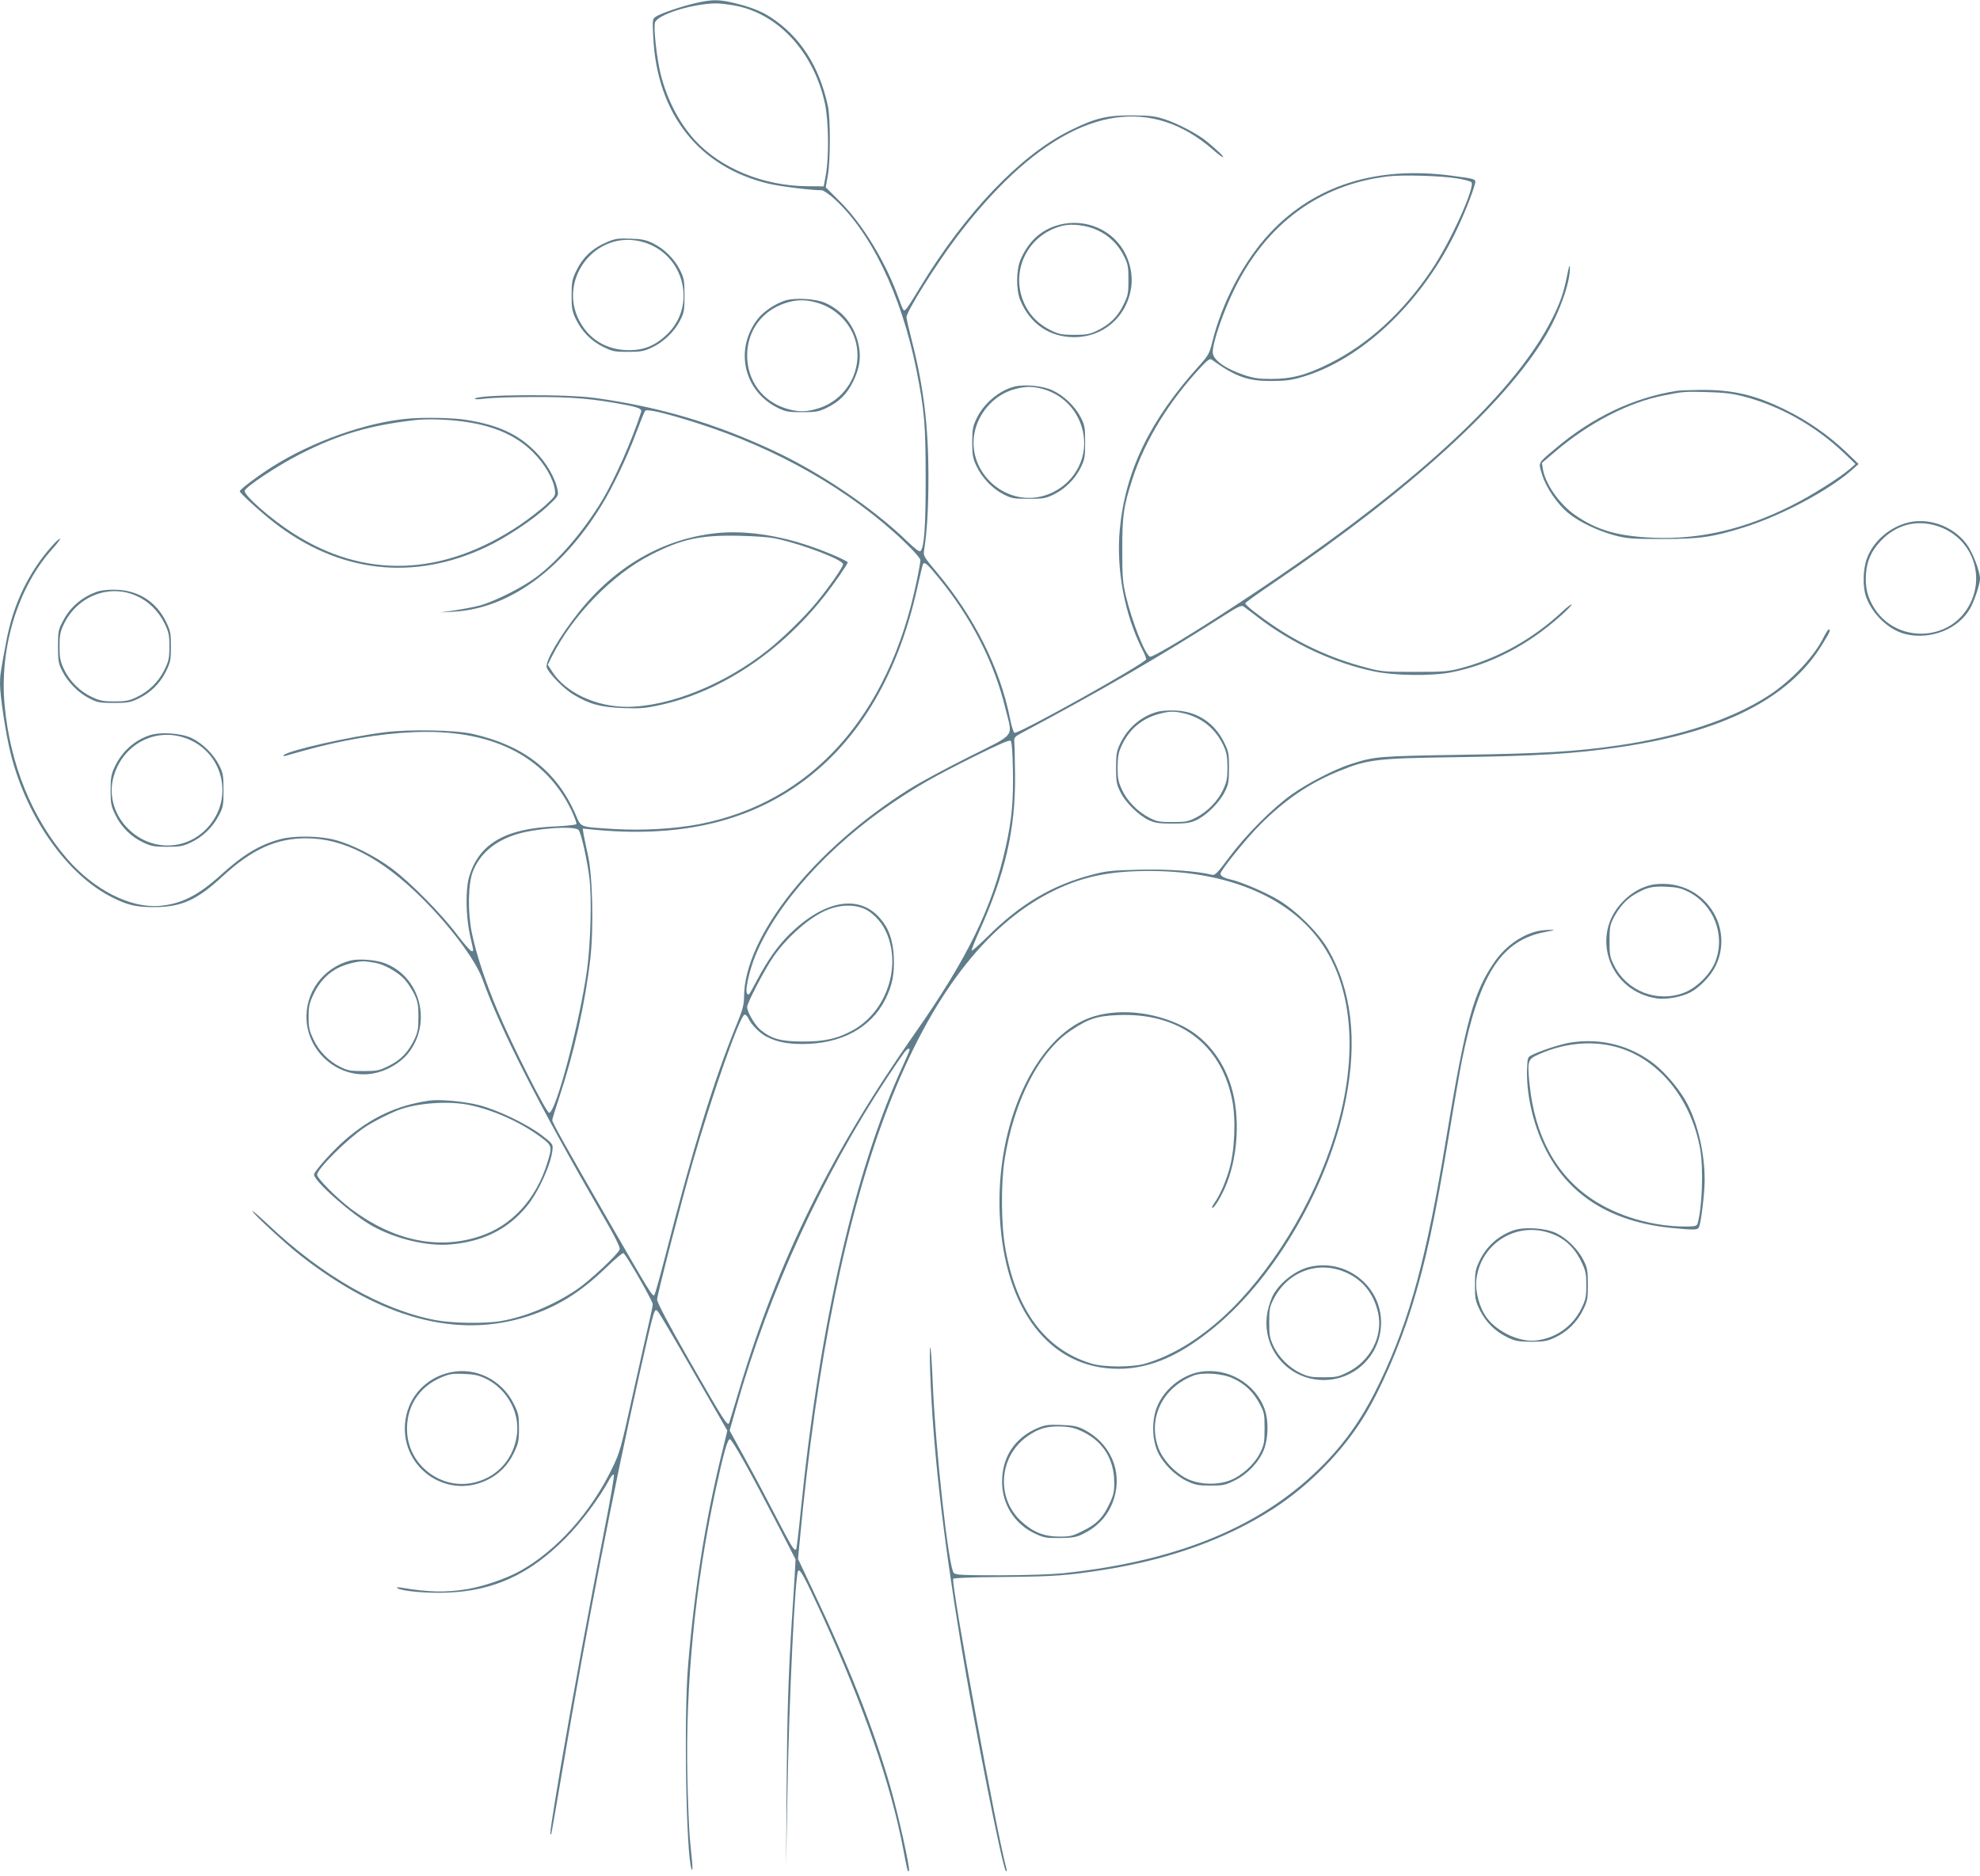 <?xml version="1.0" standalone="no"?>
<!DOCTYPE svg PUBLIC "-//W3C//DTD SVG 20010904//EN"
 "http://www.w3.org/TR/2001/REC-SVG-20010904/DTD/svg10.dtd">
<svg version="1.0" xmlns="http://www.w3.org/2000/svg"
 width="1280pt" height="1213pt" viewBox="0 0 1280 1213"
 preserveAspectRatio="xMidYMid meet">
<g transform="translate(0,1213) scale(0.1,-0.1)"
fill="#607d8b" stroke="none">
<path d="M4497 12110 c-91 -21 -222 -65 -256 -87 -23 -15 -24 -17 -18 -132 24
-500 297 -844 752 -950 75 -17 268 -41 337 -41 9 0 38 -19 65 -41 245 -211
450 -632 547 -1119 52 -261 60 -353 60 -695 1 -311 -9 -454 -33 -478 -7 -7
-35 14 -88 65 -219 212 -557 441 -858 582 -378 177 -731 283 -1150 342 -192
28 -785 24 -785 -5 0 -4 30 -3 68 2 37 5 177 10 312 10 248 1 386 -11 590 -50
89 -17 111 -27 105 -46 -57 -179 -170 -434 -251 -570 -121 -201 -282 -389
-427 -498 -90 -68 -270 -158 -366 -184 -34 -9 -106 -23 -160 -31 l-96 -14 85
5 c355 18 701 267 960 690 72 117 165 312 220 460 29 77 56 144 61 149 12 13
128 -14 324 -76 524 -164 1005 -439 1352 -772 61 -58 103 -106 103 -118 0 -11
-11 -74 -25 -140 -180 -869 -681 -1427 -1407 -1567 -158 -30 -365 -42 -547
-31 -231 15 -212 7 -251 96 -122 279 -335 445 -665 519 -111 25 -402 31 -565
11 -222 -27 -626 -118 -655 -148 -7 -7 -4 -8 10 -5 11 3 61 17 110 31 245 69
500 113 715 122 505 23 856 -152 1026 -509 19 -42 33 -80 30 -85 -3 -5 -63
-12 -133 -15 -325 -13 -495 -111 -559 -322 -26 -84 -23 -258 5 -385 25 -111
24 -100 9 -99 -7 0 -49 48 -93 106 -100 133 -302 338 -420 426 -109 82 -265
160 -371 187 -99 26 -262 28 -349 5 -134 -35 -242 -100 -385 -230 -149 -135
-258 -190 -399 -202 -190 -15 -421 103 -595 302 -228 263 -371 612 -406 995
-35 375 87 768 314 1017 27 30 46 56 44 59 -9 8 -103 -100 -152 -175 -98 -147
-161 -305 -195 -486 -38 -200 -41 -221 -41 -275 0 -81 38 -331 70 -456 104
-412 365 -781 655 -926 100 -50 153 -63 270 -63 177 0 276 44 444 199 190 175
346 246 541 246 241 0 484 -126 746 -385 184 -182 349 -403 393 -526 118 -329
364 -811 765 -1506 93 -160 126 -227 122 -241 -10 -31 -196 -205 -278 -260
-149 -100 -328 -175 -488 -203 -105 -18 -315 -15 -425 6 -346 66 -728 284
-1077 613 -54 51 -101 92 -105 92 -15 -1 207 -207 309 -287 524 -409 1013
-540 1469 -394 189 61 337 152 501 309 59 57 112 102 118 100 15 -5 190 -310
190 -331 0 -9 -12 -66 -26 -125 -14 -59 -61 -269 -105 -467 -74 -336 -82 -367
-130 -465 -138 -287 -359 -534 -595 -666 -91 -51 -239 -101 -347 -119 -137
-22 -244 -20 -422 10 -28 4 -35 3 -25 -4 31 -19 194 -34 325 -28 299 12 530
119 760 351 102 102 222 263 287 385 10 18 22 30 26 27 5 -3 -22 -162 -60
-353 -100 -510 -199 -1045 -283 -1535 -64 -381 -75 -454 -62 -437 2 2 36 197
76 434 150 886 327 1794 490 2520 104 463 101 450 125 424 8 -8 112 -184 231
-392 l217 -377 -41 -168 c-103 -425 -172 -862 -213 -1352 -28 -331 -12 -1235
23 -1315 6 -13 7 1 4 40 -3 33 -10 107 -16 165 -5 58 -12 231 -15 385 -14 597
50 1251 181 1857 51 237 78 333 93 333 15 0 135 -216 310 -554 l115 -223 -6
-112 c-4 -61 -11 -181 -17 -266 -23 -357 -31 -603 -35 -1090 l-3 -515 8 455
c11 628 50 1433 70 1454 13 13 39 -36 151 -278 272 -593 449 -1102 529 -1526
25 -132 28 -145 36 -137 10 10 -66 354 -120 543 -109 380 -269 785 -508 1287
l-89 188 11 117 c219 2342 771 3765 1630 4197 170 85 327 124 540 132 556 21
997 -154 1214 -481 209 -315 227 -791 47 -1308 -153 -444 -446 -889 -751
-1143 -148 -123 -294 -206 -445 -251 -83 -25 -267 -25 -349 0 -297 89 -486
342 -557 746 -27 149 -29 417 -5 570 59 380 223 700 430 838 113 76 170 94
306 99 391 16 663 -187 735 -546 26 -125 17 -335 -19 -454 -26 -89 -62 -169
-98 -219 -11 -16 -16 -28 -11 -28 12 0 48 57 78 122 89 195 106 468 42 671
-56 176 -169 313 -318 386 -192 94 -424 113 -596 50 -353 -131 -607 -689 -580
-1274 29 -613 324 -996 769 -995 206 1 400 86 628 276 392 327 732 918 839
1459 78 390 39 715 -115 980 -62 106 -201 244 -314 313 -83 51 -251 123 -320
137 -36 8 -60 22 -60 36 0 21 165 225 254 315 165 165 324 273 516 350 181 74
243 81 730 88 557 8 782 22 1085 66 661 97 1091 314 1303 660 52 84 59 100 44
100 -4 0 -18 -21 -31 -47 -61 -126 -208 -282 -356 -379 -235 -153 -569 -264
-970 -323 -274 -40 -486 -53 -1015 -61 -543 -9 -562 -10 -720 -61 -103 -33
-277 -123 -380 -196 -127 -91 -297 -262 -404 -406 -74 -100 -92 -118 -110
-113 -97 24 -286 38 -471 33 -175 -4 -213 -8 -304 -32 -257 -67 -463 -188
-674 -398 -55 -54 -102 -96 -105 -93 -3 3 18 57 46 119 170 375 237 665 234
1012 -1 105 -3 203 -5 220 -2 25 4 32 38 51 541 289 902 498 1324 768 90 57
107 64 122 54 9 -7 51 -39 92 -70 220 -169 491 -295 750 -349 134 -28 371 -31
499 -6 253 50 495 175 708 366 39 34 70 67 70 73 0 5 -28 -16 -62 -48 -189
-175 -407 -297 -646 -362 -91 -24 -111 -26 -307 -26 -202 0 -214 1 -325 31
-204 54 -397 141 -570 256 -102 68 -200 144 -200 156 0 5 87 67 193 139 869
589 1492 1156 1752 1596 89 151 156 342 154 436 -1 23 -7 6 -18 -50 -22 -111
-45 -177 -94 -275 -261 -526 -996 -1182 -2167 -1935 -241 -155 -422 -261 -436
-256 -31 12 -117 229 -155 391 -21 88 -24 125 -24 300 0 225 8 279 66 459 81
249 237 503 445 725 40 43 56 54 67 46 156 -112 235 -140 392 -138 88 0 128 6
198 27 374 111 754 467 976 913 54 108 120 270 136 334 8 32 8 32 -158 54
-479 62 -876 -63 -1164 -368 -172 -183 -314 -452 -378 -716 -16 -65 -25 -81
-78 -140 -322 -355 -482 -684 -518 -1065 -24 -256 31 -550 146 -776 14 -27 25
-55 25 -62 0 -24 -825 -485 -852 -476 -6 2 -20 47 -30 99 -64 318 -230 650
-468 934 -88 105 -92 111 -86 147 19 120 28 269 28 473 0 331 -31 583 -107
881 -19 75 -35 144 -35 153 0 36 188 337 323 516 105 139 208 257 316 364 487
478 950 547 1345 201 32 -28 60 -49 63 -46 5 4 -35 43 -105 101 -55 46 -183
114 -267 142 -70 23 -98 26 -215 27 -164 1 -240 -17 -405 -99 -319 -158 -676
-532 -969 -1016 -85 -140 -95 -154 -106 -142 -4 4 -17 37 -30 73 -81 230 -233
481 -380 627 l-92 92 13 73 c18 94 18 374 1 453 -56 258 -180 450 -371 574
-65 42 -139 70 -254 96 -84 19 -130 18 -230 -5z m248 -15 c284 -50 516 -301
588 -635 24 -112 27 -350 5 -465 l-13 -70 -110 1 c-282 3 -556 116 -723 298
-102 113 -179 260 -221 426 -24 95 -47 296 -37 333 12 51 235 122 391 125 22
1 76 -5 120 -13z m4678 -1119 c43 -7 83 -18 89 -24 27 -27 -134 -384 -256
-565 -183 -274 -410 -482 -661 -607 -150 -75 -245 -100 -377 -100 -80 0 -114
5 -174 25 -125 42 -204 99 -204 148 0 65 68 263 142 412 208 420 548 670 986
724 94 12 349 5 455 -13z m-3358 -2578 c214 -260 362 -549 435 -850 47 -191
73 -156 -237 -312 -148 -74 -320 -167 -383 -207 -618 -388 -1069 -954 -1070
-1345 0 -49 -9 -83 -50 -183 -146 -358 -281 -796 -455 -1476 -37 -143 -70
-264 -75 -268 -11 -12 -24 8 -292 473 -285 494 -368 643 -368 658 0 6 21 73
46 149 96 290 167 607 200 893 23 199 15 543 -16 675 -11 50 -23 108 -27 129
l-6 39 69 -7 c524 -51 952 38 1299 272 395 266 665 705 795 1292 18 80 34 148
37 153 10 16 26 3 98 -85z m483 -1244 c4 -197 -7 -325 -45 -494 -86 -394 -248
-726 -588 -1210 -542 -773 -885 -1468 -1136 -2305 -33 -110 -62 -206 -65 -214
-9 -27 -37 17 -255 398 -145 254 -212 382 -211 400 3 39 156 631 228 881 127
443 309 960 338 960 7 0 18 -11 24 -24 18 -40 73 -96 116 -118 66 -34 134 -48
233 -48 251 0 444 104 537 290 45 91 59 163 54 274 -6 111 -33 186 -90 250
-136 156 -359 116 -584 -104 -75 -74 -139 -164 -209 -295 -58 -108 -53 -101
-65 -89 -16 16 14 150 55 250 137 331 472 704 885 983 166 112 266 169 524
298 166 82 232 111 240 103 7 -7 12 -77 14 -186z m-2808 -390 c17 -17 57 -199
71 -317 15 -130 7 -420 -16 -587 -46 -336 -202 -925 -245 -925 -18 0 -240 438
-332 657 -81 191 -139 368 -168 508 -27 131 -24 315 6 393 44 114 139 197 277
241 122 40 378 59 407 30z m1846 -509 c50 -21 108 -79 137 -139 109 -222 14
-519 -204 -644 -99 -56 -188 -77 -329 -76 -141 0 -203 17 -274 76 -36 30 -86
115 -86 148 0 24 111 238 167 320 78 115 209 236 316 291 92 48 195 57 273 24z
m294 -914 c0 -4 -19 -48 -41 -97 -310 -669 -541 -1677 -663 -2887 -13 -131
-26 -241 -29 -244 -13 -12 -30 17 -125 200 -54 105 -145 277 -202 380 l-103
188 43 152 c210 743 559 1503 982 2140 43 65 88 131 100 147 21 29 38 39 38
21z"/>
<path d="M6828 10671 c-105 -34 -179 -104 -229 -216 -30 -67 -32 -198 -3 -267
63 -152 189 -238 349 -238 184 0 334 127 366 310 19 104 -16 226 -88 306 -97
109 -253 150 -395 105z m268 -30 c75 -35 134 -93 171 -169 25 -50 28 -68 28
-152 0 -88 -3 -101 -33 -162 -37 -77 -90 -128 -172 -167 -47 -22 -68 -26 -145
-26 -77 0 -98 4 -145 26 -77 37 -131 87 -168 156 -112 211 2 464 235 523 64
16 159 4 229 -29z"/>
<path d="M3929 10567 c-102 -43 -163 -101 -208 -197 -22 -47 -26 -68 -26 -150
0 -81 4 -103 26 -150 39 -81 99 -144 177 -182 61 -30 74 -33 162 -33 82 0 103
4 152 27 76 35 148 104 184 175 27 53 29 67 29 163 0 95 -3 111 -28 162 -36
73 -102 139 -174 174 -47 23 -73 29 -147 31 -78 3 -99 0 -147 -20z m232 -3
c264 -79 347 -413 147 -600 -72 -68 -146 -98 -238 -98 -132 -1 -241 56 -308
161 -178 277 84 630 399 537z"/>
<path d="M5073 10186 c-60 -19 -138 -71 -172 -115 -155 -196 -95 -469 127
-578 51 -25 68 -28 157 -28 87 0 107 3 155 26 84 40 135 90 175 172 45 91 54
167 31 257 -30 115 -104 204 -212 252 -61 27 -198 35 -261 14z m218 -16 c115
-35 210 -133 240 -245 50 -185 -57 -378 -240 -435 -79 -25 -132 -25 -210 -1
-154 48 -251 181 -251 344 1 159 96 289 249 338 74 24 135 23 212 -1z"/>
<path d="M6557 9630 c-99 -25 -199 -110 -245 -208 -23 -49 -27 -70 -27 -152 0
-82 4 -103 27 -152 35 -76 104 -148 175 -184 53 -27 67 -29 163 -29 95 0 111
3 162 28 74 36 139 101 175 175 25 51 28 67 28 162 0 96 -2 110 -29 163 -37
71 -109 140 -184 174 -63 29 -177 40 -245 23z m181 -14 c152 -41 258 -170 270
-327 12 -166 -98 -318 -262 -365 -257 -73 -507 168 -442 426 32 126 134 232
256 264 70 19 112 19 178 2z"/>
<path d="M10840 9603 c-280 -44 -545 -170 -786 -374 -115 -97 -110 -87 -85
-167 25 -84 100 -194 173 -252 69 -56 192 -114 298 -142 76 -20 109 -23 305
-23 242 0 327 12 531 76 244 77 550 240 700 374 l39 35 -82 79 c-114 108 -247
201 -388 270 -198 98 -343 132 -554 130 -69 -1 -137 -3 -151 -6z m431 -36
c236 -61 465 -190 651 -367 l73 -70 -35 -31 c-66 -57 -243 -169 -369 -233
-307 -156 -595 -224 -896 -213 -234 9 -373 49 -514 148 -101 71 -191 200 -207
297 l-6 39 87 74 c217 185 473 318 700 362 125 25 132 26 280 22 108 -3 162
-9 236 -28z"/>
<path d="M2635 9423 c-269 -24 -617 -148 -875 -311 -92 -58 -209 -146 -210
-158 0 -12 127 -128 220 -201 420 -327 904 -383 1377 -158 123 58 301 176 391
260 71 66 73 70 67 104 -14 79 -73 181 -148 255 -110 110 -240 169 -441 201
-83 14 -276 18 -381 8z m314 -13 c223 -23 381 -88 497 -204 76 -76 131 -172
141 -243 5 -38 3 -41 -62 -101 -37 -33 -111 -90 -164 -126 -497 -334 -1004
-352 -1469 -52 -143 92 -316 244 -310 273 5 25 214 164 358 237 252 128 448
186 745 220 65 7 168 6 264 -4z"/>
<path d="M12315 8746 c-112 -35 -207 -122 -245 -224 -27 -70 -30 -185 -6 -252
42 -115 150 -216 259 -241 162 -36 336 34 412 165 28 49 65 159 65 195 0 48
-50 176 -88 225 -91 120 -258 176 -397 132z m206 -16 c225 -71 322 -322 203
-525 -130 -223 -459 -231 -603 -14 -47 71 -65 140 -58 228 6 85 34 148 94 212
99 106 230 141 364 99z"/>
<path d="M4630 8683 c-344 -37 -652 -214 -888 -511 -124 -156 -218 -317 -208
-356 9 -35 109 -138 170 -175 106 -64 177 -83 322 -89 110 -4 147 -1 234 18
391 83 778 338 1067 703 59 74 153 209 153 221 0 9 -125 64 -235 102 -214 75
-435 106 -615 87z m399 -38 c173 -39 421 -135 421 -163 0 -19 -95 -155 -176
-252 -75 -91 -214 -226 -309 -302 -281 -224 -641 -368 -914 -368 -201 1 -396
93 -482 229 l-28 43 26 52 c135 268 390 530 639 658 200 103 321 129 569 124
120 -3 205 -9 254 -21z"/>
<path d="M635 8307 c-102 -34 -180 -100 -228 -192 -30 -56 -32 -67 -32 -165 0
-95 3 -110 28 -160 37 -72 105 -141 176 -176 50 -26 66 -29 156 -29 87 0 107
3 157 27 79 37 142 98 181 177 29 60 32 74 32 161 0 87 -3 101 -32 161 -63
128 -176 200 -318 206 -48 2 -96 -3 -120 -10z m250 -31 c76 -34 139 -97 178
-175 28 -58 32 -75 32 -151 0 -76 -4 -93 -32 -151 -39 -79 -102 -140 -181
-177 -48 -23 -71 -27 -142 -27 -72 0 -94 4 -145 28 -78 36 -146 104 -182 181
-24 52 -28 74 -28 146 0 71 4 94 26 141 87 185 296 267 474 185z"/>
<path d="M7479 7527 c-104 -30 -190 -104 -238 -206 -23 -49 -26 -69 -26 -156
0 -89 3 -106 28 -156 32 -67 118 -151 184 -182 40 -18 66 -22 153 -22 87 0
113 4 153 22 65 30 148 112 183 180 26 53 29 67 29 158 0 93 -2 105 -32 166
-62 125 -172 198 -311 205 -45 2 -96 -1 -123 -9z m186 -12 c110 -29 195 -100
244 -205 21 -45 25 -70 26 -140 0 -73 -4 -94 -28 -146 -34 -73 -101 -142 -177
-181 -49 -25 -66 -28 -150 -28 -84 0 -101 3 -150 28 -76 39 -143 108 -177 181
-24 52 -28 73 -28 146 1 70 5 95 27 141 48 104 131 174 240 203 70 19 102 19
173 1z"/>
<path d="M961 7374 c-98 -35 -174 -106 -220 -203 -22 -48 -26 -69 -26 -151 0
-87 3 -101 32 -161 39 -79 102 -140 181 -177 49 -23 70 -27 152 -27 82 0 103
4 152 27 76 35 143 99 181 173 30 56 32 67 32 165 0 94 -3 111 -27 160 -35 71
-107 143 -177 177 -70 34 -209 43 -280 17z m219 -10 c257 -76 343 -389 161
-586 -137 -149 -363 -153 -510 -9 -89 86 -127 210 -101 322 49 210 251 332
450 273z"/>
<path d="M10681 6410 c-69 -15 -132 -50 -186 -105 -222 -221 -92 -589 222
-631 58 -7 151 10 207 38 61 31 133 105 165 169 117 234 -42 510 -305 533 -33
3 -79 1 -103 -4z m232 -45 c165 -82 242 -278 177 -450 -32 -83 -122 -173 -205
-204 -173 -65 -367 10 -450 176 -27 53 -30 67 -30 158 0 90 3 105 27 152 37
69 81 118 135 150 77 45 112 54 203 50 69 -3 96 -9 143 -32z"/>
<path d="M9937 6109 c-99 -23 -204 -97 -271 -192 -138 -195 -191 -387 -316
-1142 -128 -777 -235 -1173 -425 -1572 -104 -219 -212 -379 -359 -531 -390
-404 -940 -635 -1696 -714 -71 -7 -248 -13 -407 -13 -238 0 -285 2 -297 15
-34 34 -117 786 -136 1224 -5 126 -12 231 -16 235 -4 3 -4 -77 0 -179 18 -475
80 -1026 197 -1734 90 -545 269 -1449 291 -1471 7 -7 8 -3 5 10 -64 231 -358
1836 -345 1877 2 6 120 11 328 12 323 3 409 9 650 47 423 67 789 199 1090 393
233 151 448 369 589 599 107 174 230 458 306 703 92 296 149 558 245 1134 33
201 70 410 81 465 113 559 256 778 542 830 63 12 66 13 27 13 -25 0 -62 -4
-83 -9z"/>
<path d="M2267 5920 c-178 -45 -298 -209 -285 -390 16 -218 222 -380 433 -340
85 16 171 66 221 127 162 198 81 505 -156 588 -56 20 -163 27 -213 15z m158
-15 c57 -9 149 -61 191 -108 20 -22 48 -65 63 -96 22 -47 26 -70 26 -146 0
-77 -4 -98 -26 -145 -39 -82 -90 -135 -167 -172 -61 -30 -74 -33 -162 -33 -83
0 -102 3 -150 27 -75 37 -137 100 -174 178 -26 56 -31 76 -31 145 0 69 5 89
32 147 38 81 97 142 169 175 56 25 133 42 169 37 11 -1 38 -6 60 -9z"/>
<path d="M10150 5389 c-60 -10 -184 -50 -240 -77 -35 -17 -35 -17 -38 -92 -6
-154 35 -345 109 -499 148 -312 424 -490 823 -530 151 -15 173 -14 180 6 14
36 36 221 36 303 0 169 -41 354 -110 489 -41 83 -136 198 -212 259 -156 123
-349 173 -548 141z m290 -26 c275 -70 493 -333 551 -663 22 -128 13 -379 -17
-482 -5 -15 -18 -18 -80 -18 -210 0 -435 66 -599 175 -235 156 -373 410 -407
745 -15 152 -12 161 59 193 164 73 337 90 493 50z"/>
<path d="M2775 5014 c-210 -31 -373 -107 -542 -252 -80 -69 -203 -206 -203
-226 0 -43 244 -258 376 -332 151 -84 354 -133 505 -120 212 18 372 98 495
247 76 93 159 277 166 369 3 32 -2 38 -67 88 -98 75 -288 166 -409 197 -95 24
-255 39 -321 29z m262 -29 c156 -33 327 -110 456 -205 77 -57 78 -62 46 -166
-73 -238 -230 -409 -437 -477 -271 -90 -560 -28 -833 177 -92 70 -219 197
-219 221 0 36 188 224 303 303 54 38 186 104 242 122 124 41 317 52 442 25z"/>
<path d="M9781 4174 c-98 -35 -174 -105 -218 -199 -25 -53 -28 -72 -28 -155 0
-87 3 -101 32 -161 39 -79 102 -140 181 -177 49 -23 71 -27 152 -27 82 0 103
4 152 27 79 37 142 98 181 177 30 61 32 73 32 166 0 89 -3 106 -27 155 -35 71
-107 143 -177 177 -70 34 -209 43 -280 17z m228 -13 c100 -31 166 -90 215
-191 27 -57 31 -75 31 -150 0 -76 -4 -93 -33 -152 -56 -114 -164 -190 -292
-205 -104 -12 -247 53 -317 145 -47 62 -77 168 -69 245 24 229 246 376 465
308z"/>
<path d="M8467 3939 c-87 -20 -186 -95 -233 -175 -14 -23 -31 -73 -39 -111
-44 -211 98 -413 311 -442 212 -29 403 124 421 337 21 250 -213 449 -460 391z
m240 -39 c107 -49 177 -140 203 -263 30 -149 -52 -307 -198 -379 -60 -30 -75
-33 -157 -33 -77 0 -98 4 -147 27 -73 34 -142 103 -176 176 -23 49 -27 70 -27
152 0 85 3 101 28 150 93 182 294 254 474 170z"/>
<path d="M2910 3257 c-153 -34 -265 -152 -288 -303 -47 -297 252 -523 523
-395 79 37 140 98 178 179 28 60 32 77 32 157 0 82 -3 97 -33 157 -77 157
-247 241 -412 205z m233 -42 c141 -70 224 -229 196 -379 -28 -155 -138 -266
-291 -295 -205 -37 -402 117 -416 325 -10 163 72 296 224 360 51 21 71 24 144
21 69 -3 96 -9 143 -32z"/>
<path d="M7757 3260 c-119 -21 -234 -115 -278 -228 -34 -86 -32 -206 5 -288
35 -77 112 -154 191 -191 51 -24 73 -28 150 -28 82 0 97 3 157 33 83 41 158
120 189 200 28 72 31 185 6 257 -59 170 -240 276 -420 245z m214 -42 c76 -35
129 -85 170 -160 32 -60 34 -68 34 -163 0 -89 -3 -106 -28 -157 -36 -74 -119
-150 -195 -179 -78 -30 -177 -29 -257 1 -83 32 -173 122 -205 205 -73 193 25
396 228 472 60 22 186 13 253 -19z"/>
<path d="M6708 2897 c-147 -62 -230 -187 -230 -347 0 -147 82 -275 214 -336
56 -26 73 -29 158 -28 74 0 105 5 140 21 108 50 178 127 212 235 55 177 -24
357 -194 445 -44 22 -68 27 -148 30 -82 3 -102 1 -152 -20z m296 -26 c127 -62
198 -177 199 -322 1 -63 -4 -85 -30 -140 -42 -91 -83 -133 -171 -176 -69 -35
-83 -38 -156 -38 -99 1 -170 30 -246 101 -162 151 -142 418 41 547 73 52 128
67 221 64 62 -3 89 -10 142 -36z"/>
</g>
</svg>

